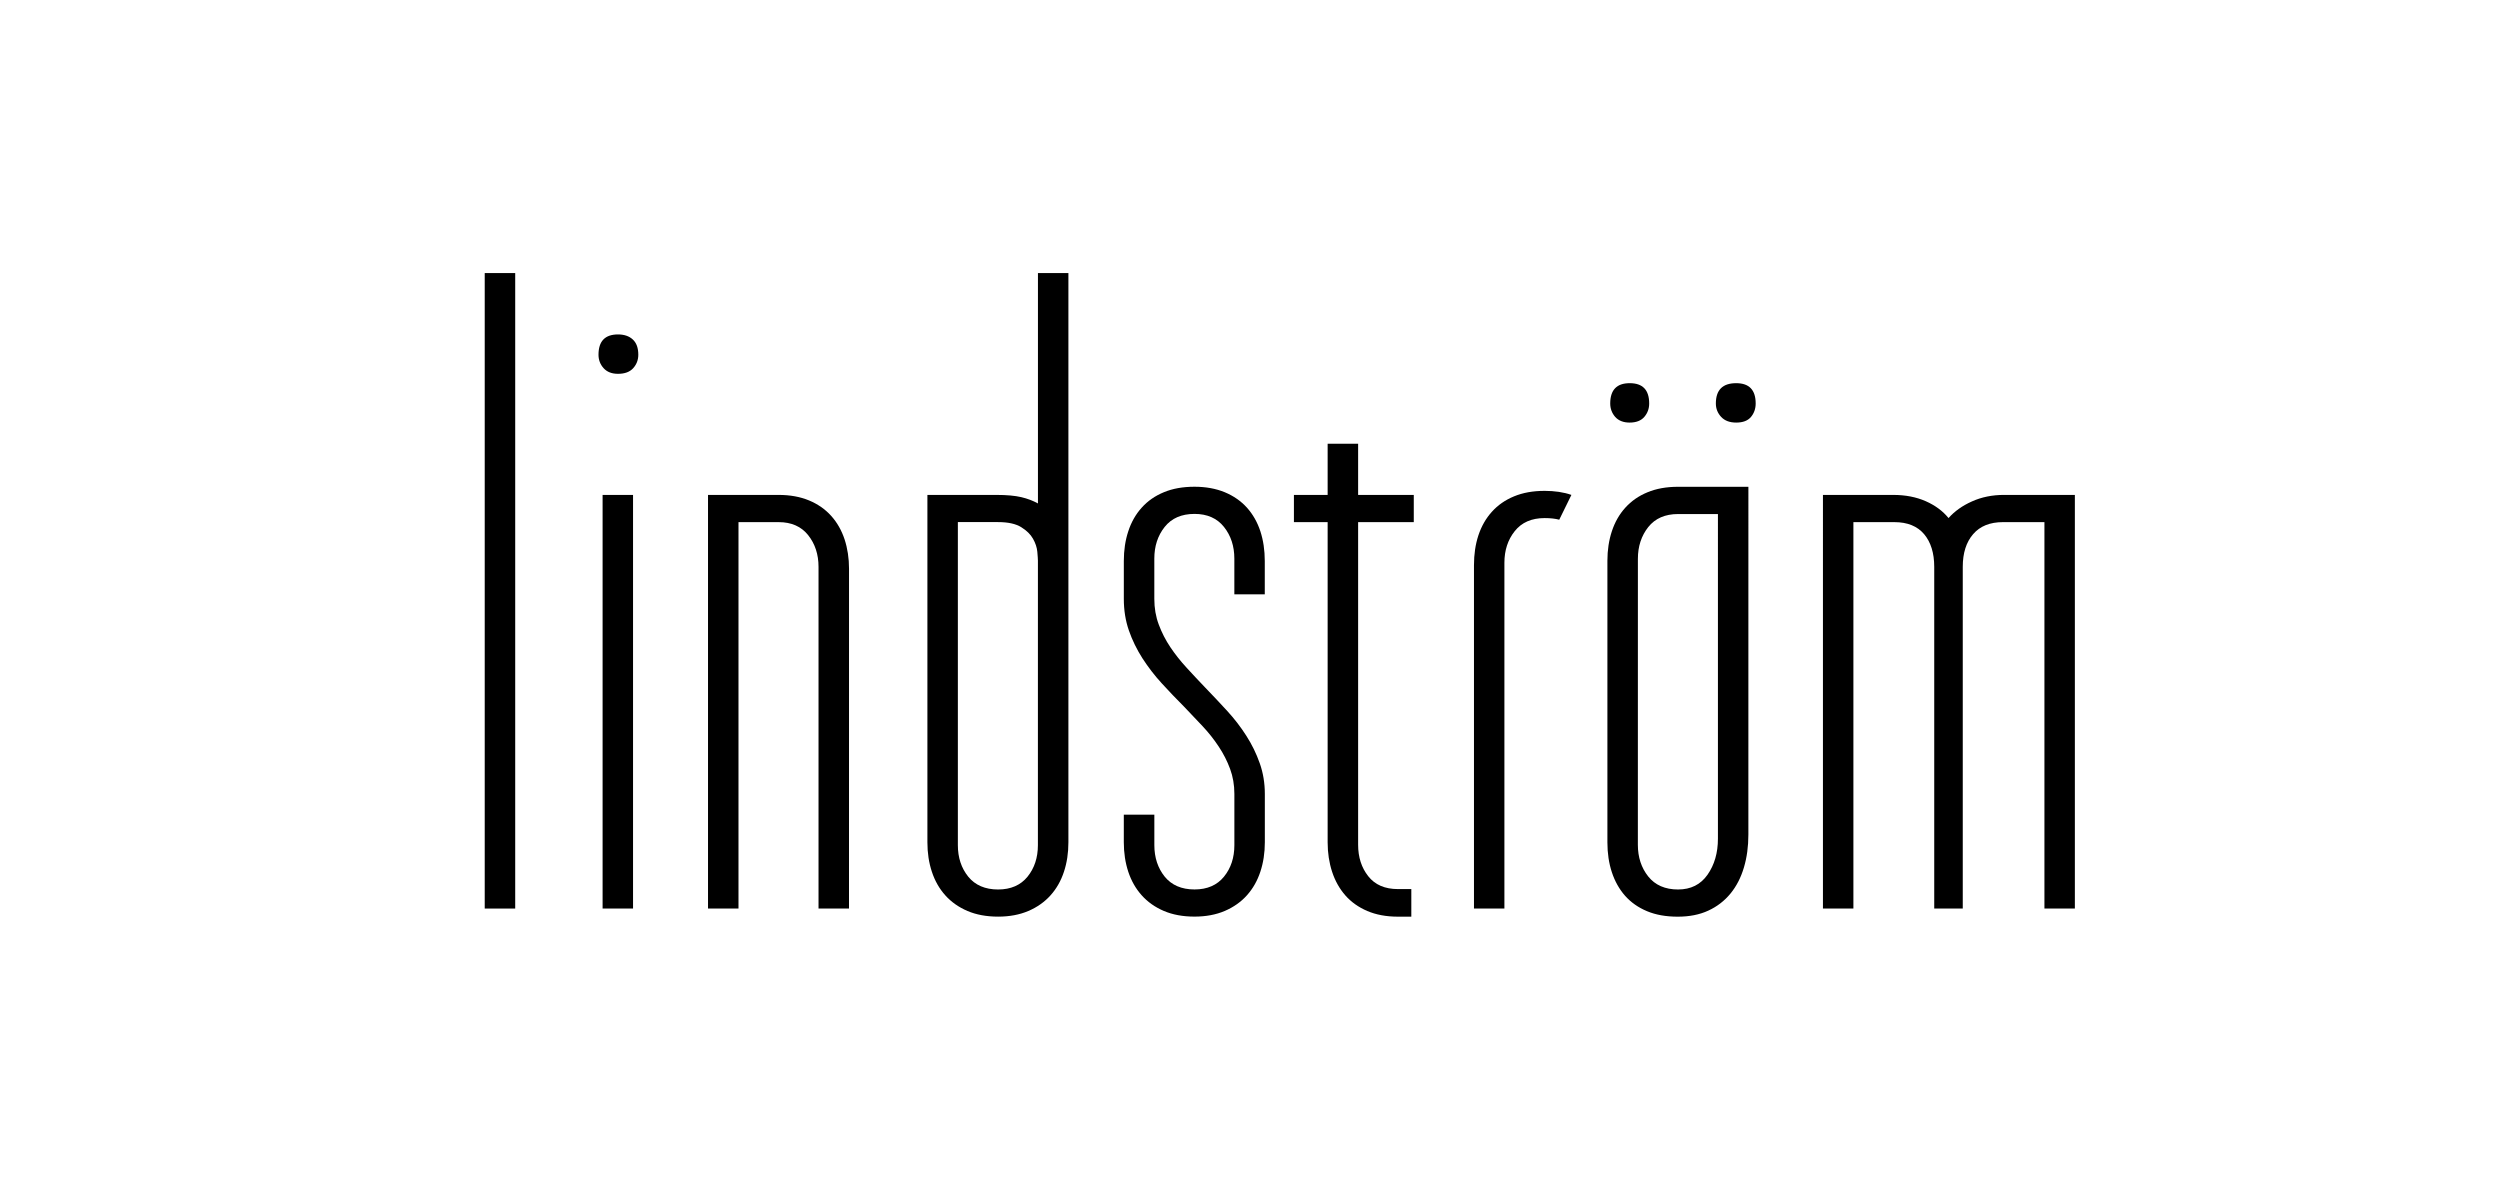 <?xml version="1.0" encoding="utf-8"?>
<!-- Generator: Adobe Illustrator 16.0.3, SVG Export Plug-In . SVG Version: 6.00 Build 0)  -->
<!DOCTYPE svg PUBLIC "-//W3C//DTD SVG 1.1//EN" "http://www.w3.org/Graphics/SVG/1.1/DTD/svg11.dtd">
<svg version="1.1" id="home_logo_6" xmlns="http://www.w3.org/2000/svg" xmlns:xlink="http://www.w3.org/1999/xlink" x="0px"
	 y="0px" width="180px" height="85px" viewBox="0 0 180 85" enable-background="new 0 0 180 85" xml:space="preserve">
<path d="M34.9,19.661v45.755h2.195V19.661H34.9z"/>
<path d="M43.092,25.542c0-0.977,0.469-1.463,1.404-1.463c0.447,0,0.805,0.122,1.066,0.365c0.265,0.244,0.396,0.609,0.396,1.098
	c0,0.37-0.123,0.691-0.365,0.964c-0.243,0.272-0.608,0.409-1.097,0.409c-0.449,0-0.794-0.137-1.039-0.409
	C43.215,26.233,43.092,25.913,43.092,25.542z M43.387,65.416V35.634h2.192v29.782H43.387z"/>
<path d="M61.128,65.416h-2.194V40.812c0-0.896-0.25-1.658-0.746-2.28c-0.496-0.624-1.205-0.938-2.121-0.938h-2.896v27.823h-2.194
	V35.634h5.09c0.82,0,1.547,0.133,2.181,0.396c0.633,0.263,1.165,0.634,1.595,1.111c0.43,0.479,0.75,1.043,0.967,1.694
	c0.213,0.654,0.32,1.361,0.32,2.121L61.128,65.416L61.128,65.416z"/>
<path d="M76.925,60.646c0,0.765-0.106,1.472-0.321,2.121c-0.215,0.653-0.537,1.219-0.965,1.696
	c-0.429,0.479-0.959,0.854-1.595,1.127c-0.635,0.271-1.36,0.408-2.18,0.408c-0.839,0-1.575-0.138-2.208-0.408
	c-0.633-0.272-1.166-0.646-1.596-1.127c-0.43-0.479-0.75-1.043-0.965-1.696c-0.216-0.649-0.322-1.356-0.322-2.121V35.634h4.975
	c0.742,0,1.335,0.055,1.785,0.161c0.449,0.106,0.848,0.259,1.199,0.453V19.662h2.193V60.646L76.925,60.646z M74.73,40.373
	c0-0.117-0.017-0.33-0.043-0.644c-0.029-0.313-0.133-0.625-0.31-0.938c-0.174-0.313-0.457-0.591-0.849-0.834
	c-0.391-0.243-0.944-0.366-1.666-0.366h-2.896V60.85c0,0.897,0.249,1.651,0.748,2.271c0.497,0.61,1.215,0.922,2.148,0.922
	c0.918,0,1.625-0.312,2.121-0.922c0.496-0.615,0.746-1.369,0.746-2.271L74.73,40.373L74.73,40.373z"/>
<path d="M80.919,58.656h2.194v2.193c0,0.896,0.25,1.65,0.746,2.27c0.498,0.611,1.214,0.922,2.149,0.922
	c0.916,0,1.624-0.311,2.12-0.922c0.499-0.615,0.747-1.369,0.747-2.27v-3.688c0-0.645-0.103-1.242-0.308-1.799
	c-0.205-0.559-0.479-1.096-0.819-1.608c-0.342-0.519-0.731-1.01-1.171-1.479c-0.439-0.469-0.885-0.938-1.331-1.402
	c-0.547-0.546-1.077-1.102-1.595-1.668c-0.518-0.563-0.979-1.166-1.391-1.801c-0.408-0.637-0.736-1.305-0.979-2.006
	c-0.244-0.698-0.366-1.463-0.366-2.279v-2.724c0-0.778,0.106-1.496,0.323-2.148c0.213-0.653,0.535-1.219,0.965-1.696
	c0.428-0.479,0.96-0.849,1.593-1.11c0.634-0.265,1.37-0.396,2.209-0.396c0.819,0,1.546,0.135,2.179,0.396
	c0.633,0.264,1.166,0.635,1.596,1.11c0.429,0.479,0.748,1.043,0.965,1.696c0.213,0.652,0.319,1.37,0.319,2.148v2.399h-2.191v-2.573
	c0-0.896-0.249-1.658-0.747-2.283c-0.497-0.623-1.205-0.937-2.12-0.937c-0.938,0-1.651,0.312-2.149,0.937s-0.746,1.387-0.746,2.283
	v2.896c0,0.665,0.104,1.281,0.322,1.857c0.213,0.572,0.491,1.113,0.832,1.623c0.342,0.508,0.731,1,1.172,1.479
	c0.438,0.479,0.881,0.951,1.33,1.42c0.547,0.563,1.078,1.132,1.594,1.693c0.518,0.565,0.976,1.16,1.375,1.787
	c0.399,0.623,0.721,1.28,0.966,1.979c0.245,0.689,0.366,1.432,0.366,2.208v3.479c0,0.762-0.108,1.471-0.323,2.121
	c-0.216,0.652-0.537,1.219-0.966,1.697c-0.428,0.479-0.961,0.854-1.594,1.127c-0.636,0.271-1.361,0.408-2.181,0.408
	c-0.838,0-1.573-0.137-2.208-0.408c-0.633-0.271-1.166-0.646-1.594-1.127c-0.43-0.479-0.75-1.045-0.967-1.697
	c-0.213-0.65-0.321-1.359-0.321-2.121v-1.99L80.919,58.656L80.919,58.656z"/>
<path d="M95.59,37.593h-2.428v-1.959h2.428v-3.687h2.195v3.687h4.007v1.959h-4.007v23.229c0,0.896,0.242,1.652,0.73,2.268
	c0.482,0.613,1.195,0.924,2.135,0.924h0.965V66h-0.965c-0.84,0-1.575-0.139-2.209-0.41c-0.633-0.271-1.16-0.646-1.58-1.125
	c-0.418-0.479-0.735-1.043-0.949-1.695c-0.213-0.65-0.322-1.359-0.322-2.121V37.593L95.59,37.593z"/>
<path d="M112.266,37.419c-0.289-0.078-0.643-0.117-1.054-0.117c-0.937,0-1.651,0.313-2.149,0.938
	c-0.498,0.622-0.746,1.384-0.746,2.28v24.896h-2.191v-24.72c0-0.781,0.104-1.497,0.318-2.15c0.219-0.654,0.537-1.219,0.97-1.697
	c0.429-0.478,0.961-0.849,1.595-1.111c0.637-0.264,1.367-0.396,2.207-0.396c0.354,0,0.689,0.024,1.021,0.072
	c0.328,0.05,0.637,0.123,0.904,0.22L112.266,37.419z"/>
<path d="M125.883,60.092c0,0.861-0.107,1.648-0.322,2.369c-0.215,0.723-0.535,1.348-0.965,1.873
	c-0.429,0.523-0.962,0.938-1.595,1.229c-0.635,0.295-1.368,0.438-2.208,0.438s-1.575-0.131-2.209-0.396s-1.16-0.637-1.579-1.109
	c-0.42-0.479-0.737-1.043-0.952-1.697c-0.214-0.65-0.32-1.367-0.32-2.148V40.373c0-0.761,0.106-1.467,0.32-2.12
	c0.215-0.654,0.537-1.22,0.967-1.697c0.433-0.479,0.961-0.85,1.598-1.111c0.634-0.264,1.367-0.396,2.203-0.396h5.063L125.883,60.092
	L125.883,60.092z M115.936,29.052c0-0.975,0.469-1.463,1.405-1.463s1.4,0.488,1.4,1.463c0,0.371-0.117,0.691-0.351,0.965
	c-0.234,0.274-0.592,0.409-1.06,0.409c-0.442,0-0.792-0.136-1.037-0.409C116.059,29.744,115.936,29.424,115.936,29.052z
	 M117.926,60.822c0,0.898,0.249,1.656,0.746,2.283c0.498,0.623,1.215,0.938,2.148,0.938c0.918,0,1.625-0.354,2.123-1.063
	c0.498-0.711,0.748-1.576,0.748-2.592V37.011h-2.867c-0.938,0-1.651,0.313-2.15,0.938c-0.494,0.625-0.746,1.386-0.746,2.282
	L117.926,60.822L117.926,60.822z M123.542,29.052c0-0.975,0.487-1.463,1.464-1.463c0.936,0,1.403,0.488,1.403,1.463
	c0,0.371-0.112,0.691-0.335,0.965c-0.227,0.273-0.582,0.409-1.068,0.409c-0.468,0-0.83-0.136-1.083-0.409
	S123.542,29.424,123.542,29.052z"/>
<path d="M141.314,65.416h-2.049V40.812c0-0.994-0.246-1.778-0.729-2.354c-0.488-0.575-1.203-0.864-2.136-0.864h-2.955v27.823h-2.193
	V35.634h5.063c0.875,0,1.654,0.151,2.34,0.453c0.683,0.303,1.229,0.707,1.639,1.214c0.434-0.487,0.984-0.887,1.686-1.198
	c0.688-0.313,1.467-0.47,2.319-0.47h5.091v29.783h-2.191V37.593h-2.984c-0.938,0-1.652,0.289-2.148,0.864
	c-0.498,0.575-0.748,1.36-0.748,2.354v24.605H141.314L141.314,65.416z"/>
</svg>
